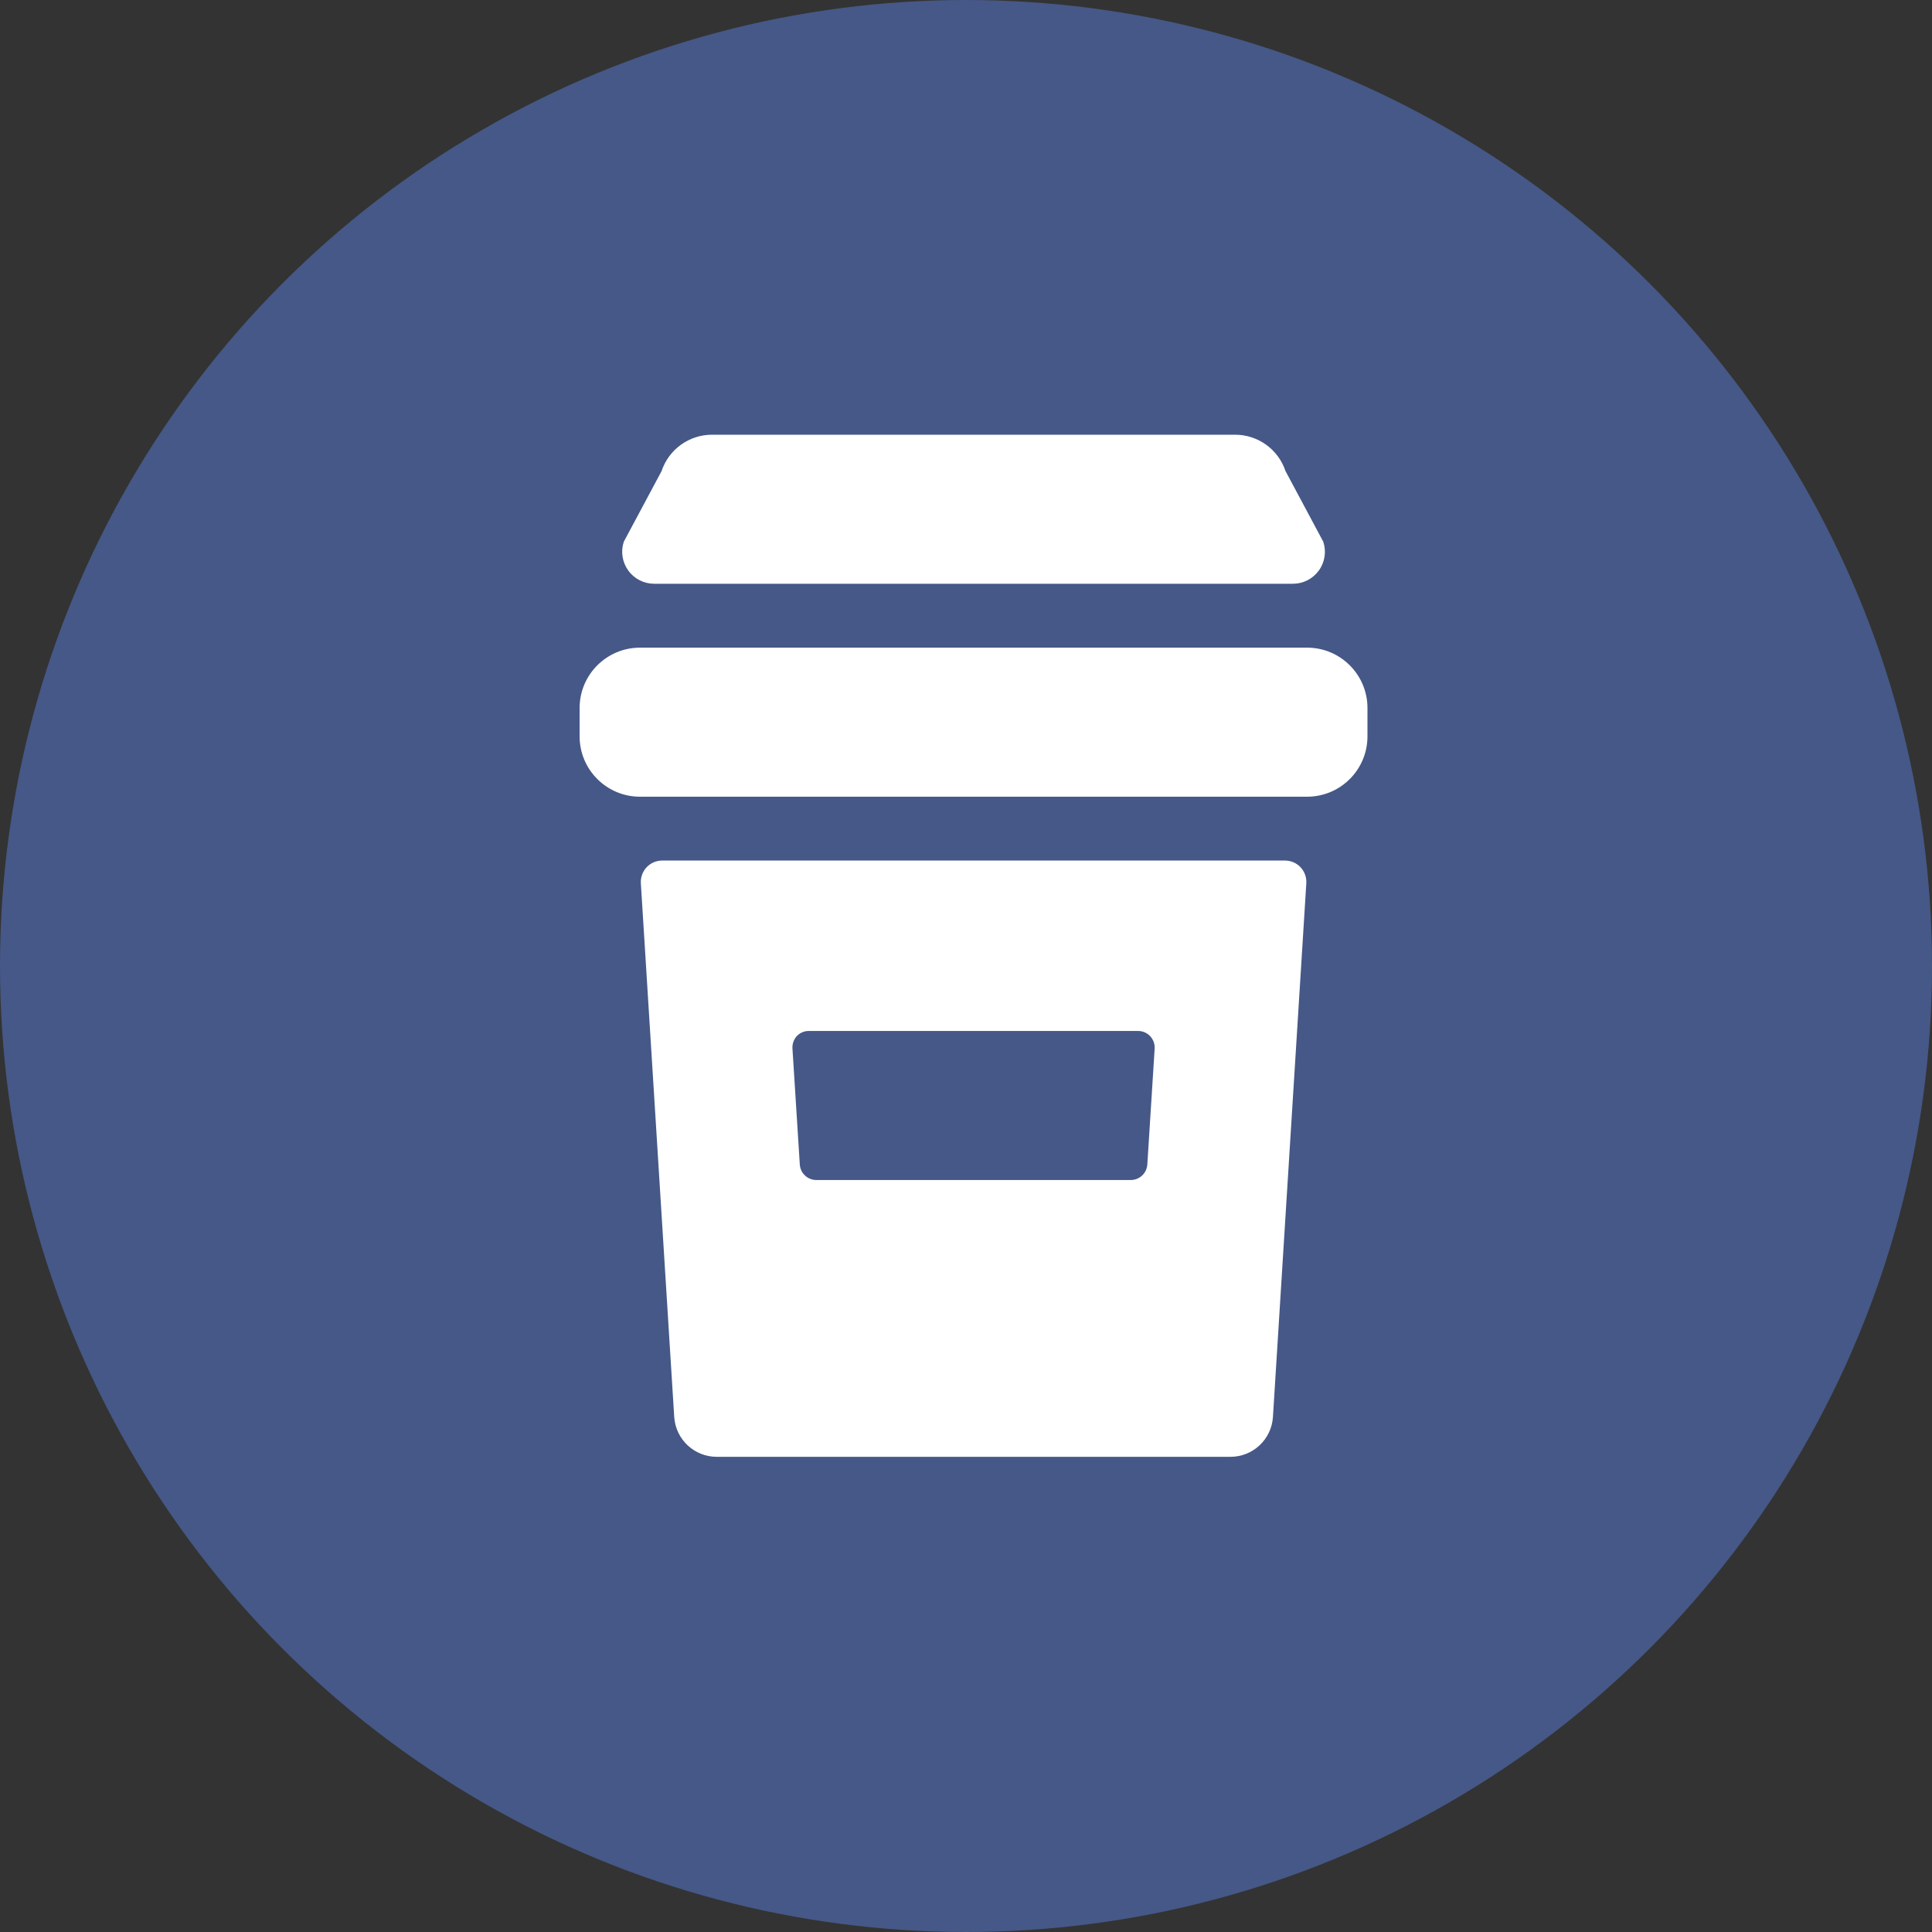 <svg width="40" height="40" viewBox="0 0 40 40" fill="none" xmlns="http://www.w3.org/2000/svg">
<rect x="0" y="0" width="40" height="40" fill="#333333" stroke="none"/>
<circle cx="20" cy="20" r="20" fill="#455887"/>
<path fill-rule="evenodd" clip-rule="evenodd" d="M13.543 12.086H26.769C26.982 12.086 27.181 11.984 27.306 11.811C27.43 11.639 27.464 11.418 27.397 11.216L26.615 9.753C26.465 9.303 26.044 9 25.57 9H14.742C14.268 9 13.846 9.304 13.697 9.754L12.915 11.216C12.848 11.418 12.883 11.639 13.007 11.811C13.131 11.984 13.331 12.086 13.543 12.086ZM12 14.659C12 13.969 12.56 13.409 13.25 13.409H27.062C27.753 13.409 28.312 13.969 28.312 14.659V15.245C28.312 15.935 27.753 16.495 27.062 16.495H13.25C12.56 16.495 12 15.935 12 15.245V14.659ZM26.605 17.817H13.709C13.587 17.817 13.471 17.867 13.387 17.956C13.304 18.045 13.261 18.164 13.268 18.286L13.959 29.336C13.989 29.801 14.375 30.163 14.841 30.162H25.473C25.939 30.163 26.326 29.801 26.355 29.336L27.046 18.286C27.053 18.164 27.01 18.045 26.927 17.956C26.843 17.867 26.727 17.817 26.605 17.817ZM23.754 24.11C23.742 24.291 23.592 24.431 23.411 24.431H16.902C16.721 24.431 16.571 24.291 16.559 24.11L16.407 21.709C16.401 21.615 16.433 21.523 16.495 21.453C16.561 21.383 16.653 21.343 16.749 21.345H23.564C23.658 21.345 23.748 21.384 23.813 21.453C23.878 21.522 23.911 21.615 23.906 21.709L23.754 24.11Z" fill="white"/>
</svg>
